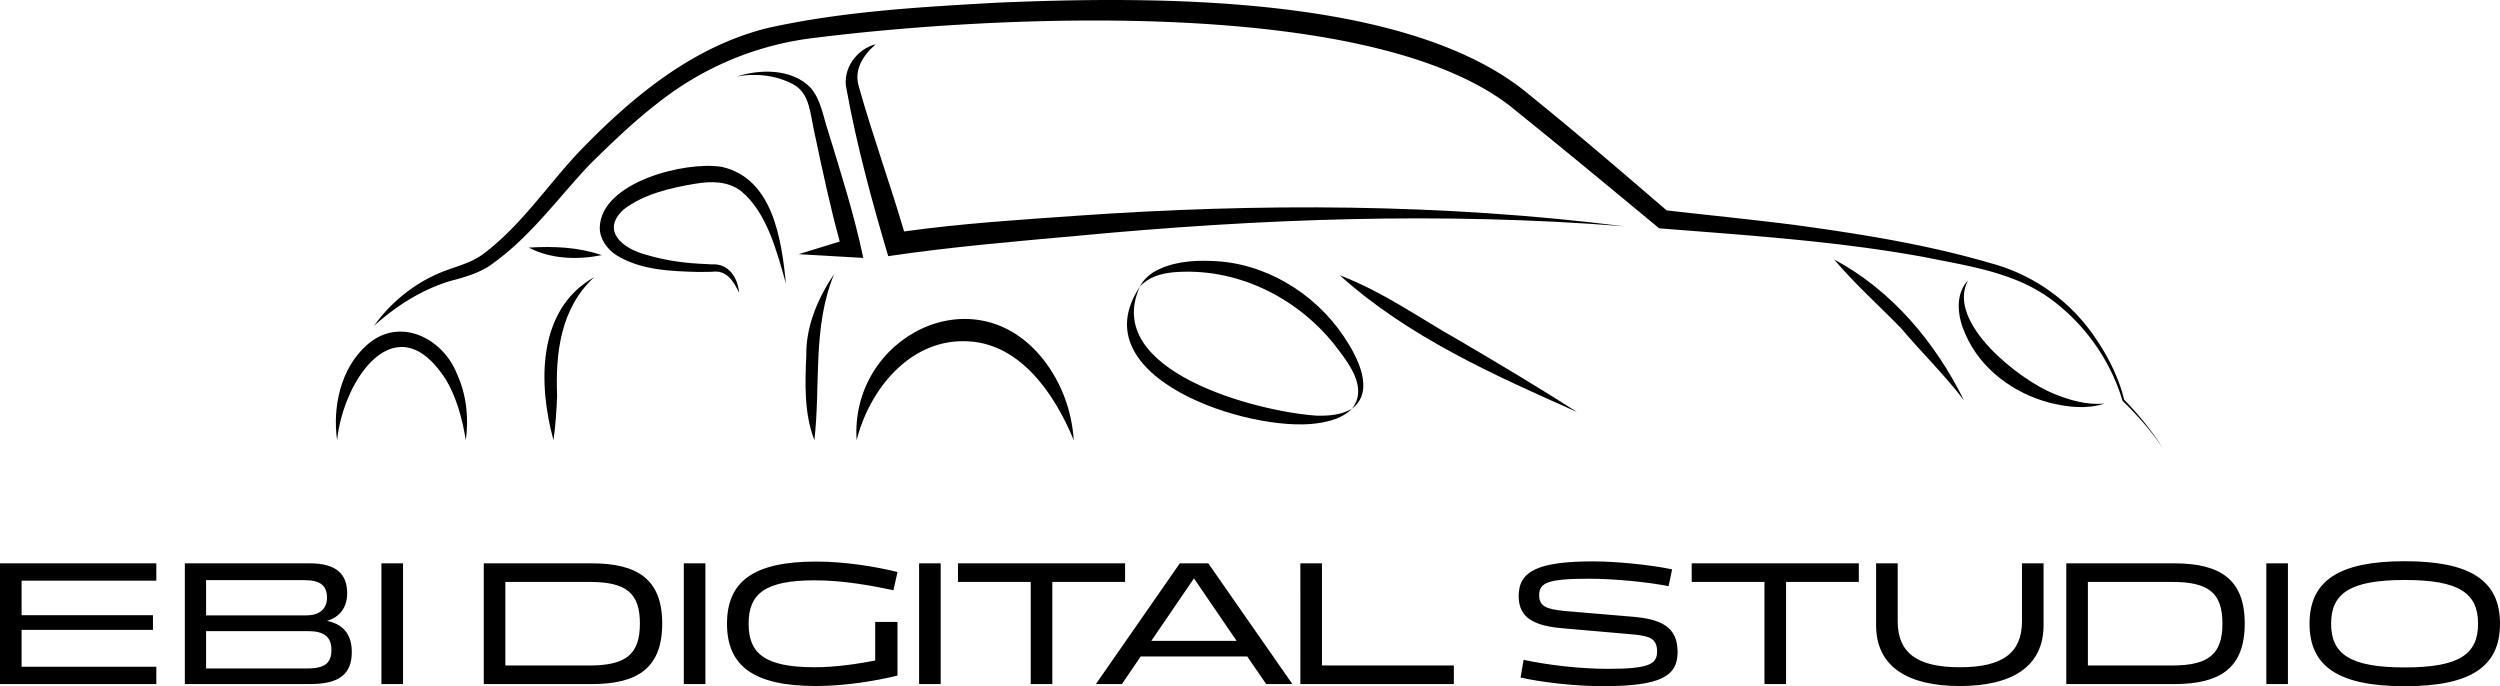 <svg data-name="レイヤー_1" xmlns="http://www.w3.org/2000/svg" viewBox="0 0 222.377 61.037"><path d="M119.177 24.488c6.084 5.483 13.702 8.872 21.119 12.167-3.439-2.194-6.925-4.275-10.424-6.331-3.563-2.001-6.836-4.37-10.695-5.836zm43.961-1.414c1.864 2.198 3.955 4.056 5.953 6.109 1.783 2.121 3.95 4.228 5.613 6.44-2.547-5.165-6.433-9.81-11.567-12.549zm-116.111-1.05c1.981 1.025 4.328 1.107 6.499.671-2.137-.729-4.267-.8-6.499-.671zm2.204 17.133c.19-1.324.271-2.627.325-3.923-.155-3.845.305-7.811 3.295-10.576-5.108 2.876-4.981 9.527-3.619 14.499zm23.209 0c.57-4.96-.194-10.072 1.765-14.797-1.43 2.109-2.524 4.64-2.485 7.239-.107 2.512-.208 5.151.72 7.558z"/><path d="M188.937 35.544c-.38-1.691-1.352-3.737-2.44-5.312a16.278 16.278 0 00-9.46-6.831c-5.672-1.661-11.52-2.587-17.362-3.387-3.827-.487-7.625-.864-11.426-1.3-4.024-3.46-8.04-6.914-12.183-10.259C125.301-.637 102.169-.331 88.582.243c-6.751.388-13.56.761-20.207 2.228-6.788 1.644-12.285 6.253-17.004 11.175-2.766 2.985-4.979 6.305-8.156 8.771-1.067.866-2.186 1.144-3.492 1.62-2.61.945-4.887 2.746-6.451 4.943 1.996-1.786 4.234-3.212 6.788-3.988 1.26-.325 2.781-.759 3.849-1.611 3.326-2.395 5.792-5.834 8.525-8.728 1.88-1.854 3.823-3.732 5.897-5.347 4.149-3.325 9.027-5.373 14.331-5.963 15.641-1.952 50.041-3.8 62.245 6.562 4.174 3.362 8.327 6.797 12.465 10.231l.207.171.244.021c7.816.619 15.6 1.128 23.308 2.532 3.75.765 7.755 1.304 10.973 3.521 3.168 2.198 5.6 5.566 6.696 9.271 1.326 1.291 2.564 2.686 3.596 4.231-.979-1.571-2.171-3.004-3.457-4.339z"/><path d="M182.636 35.003c-3.062-1.264-9.544-6.318-7.584-10.061-1.192 1.258-.917 3.297-.235 4.761 1.331 3.119 4.315 5.298 7.538 6.131 1.589.39 3.308.584 4.853.058-1.601.165-3.147-.311-4.572-.888zm-81.239-9.509c-5.425 8.098 9.771 13.01 15.737 12.164 1.116-.158 2.324-.468 3.118-1.297-.974.566-2.082.637-3.154.612-5.314-.359-19.124-3.965-15.701-11.478zm6.315-2.283c-1.742-.073-3.598.106-5.133 1.01-.497.329-.933.754-1.182 1.273.771-.865 1.872-1.161 2.949-1.272 5.507-.475 10.879 2.117 14.32 6.388 1.185 1.558 3.101 3.829 1.587 5.751 2.122-1.598.444-4.704-.709-6.417-2.613-3.911-7.101-6.627-11.831-6.732zm-43.497-8.366c-3.245-.539-10.745 1.344-10.865 5.37-.027 1.026.657 1.949 1.459 2.473 2.186 1.351 4.821 1.433 7.286 1.503l1.21-.013c1.3-.19 1.899.747 2.441 1.865-.127-1.354-.931-2.626-2.429-2.527l-1.199-.063c-1.585-.096-3.144-.34-4.64-.792-2.068-.525-4.077-2.142-2-4.03 1.754-1.36 4.155-1.918 6.327-2.283 1.518-.257 2.937-.228 4.095.634 2.322 1.894 3.198 5.4 4.016 8.255-.399-3.861-1.127-9.353-5.701-10.392zm12.575 8.098c-.807-3.844-2.004-7.598-3.153-11.349-.42-1.235-.619-2.779-1.577-3.836-1.685-1.682-4.504-1.611-6.547-.941 1.688-.342 3.558-.115 5.043.681 1.5.805 1.503 2.644 1.911 4.406.683 3.208 1.359 6.418 2.228 9.58l-3.654 1.125c.669.044 5.198.294 5.748.333zm18.994-3.752c-5.126.36-10.21.681-15.363 1.396-1.227-4.188-2.859-8.709-4.014-12.843-.479-1.511.333-2.797 1.488-3.806-1.703.415-3.024 2.25-2.588 4.034.911 5.027 2.254 9.929 3.699 14.813 5.562-.827 11.285-1.308 16.912-1.818 16.134-1.522 32.344-2.13 48.521-.841-16.108-2.026-32.456-2.071-48.655-.936zm-63.17 11.514c-2.336 2.095-3.04 5.52-2.63 8.452.557-5.42 5.258-12.287 9.682-5.391.94 1.59 1.452 3.454 1.768 5.391.272-1.944.07-4.018-.786-5.899-1.279-3.229-5.161-5.144-8.033-2.553zm43.583 8.452c1.144-4.52 4.683-8.85 9.506-8.806 4.884-.021 8.072 4.567 9.807 8.806-.16-2.521-1.047-5.059-2.69-7.159-6.1-7.757-17.236-1.998-16.622 7.159zM0 60.848V50.109h13.905v1.543H1.921v3.071h11.685v1.307H1.921v3.275h11.984v1.543H0zm16.442 0V50.109h11.102c2.425 0 3.338.992 3.338 2.677-.016 1.212-.614 2.094-1.795 2.441 1.464.299 2.205 1.228 2.205 2.771 0 1.953-1.102 2.85-3.701 2.85H16.442zm1.889-9.243v3.134h8.913c1.039 0 1.842-.472 1.842-1.575 0-1.071-.583-1.559-2.016-1.559h-8.74zm0 4.535v3.323h8.929c1.59 0 2.22-.425 2.22-1.669 0-1.229-.771-1.654-2.063-1.654h-9.086zm15.598 4.708V50.109h1.921v10.739h-1.921zm9.102 0V50.109h9.59c4.11 0 6.283 1.433 6.283 5.354 0 3.969-2.189 5.386-6.283 5.386h-9.59zm1.921-1.653h7.496c3.244 0 4.472-1.008 4.472-3.732s-1.228-3.7-4.472-3.7h-7.496v7.433zm15.873 1.653V50.109h1.921v10.739h-1.921zm11.764-10.897c2.488 0 5.212.425 7.244.929l-.362 1.622c-1.827-.394-4.441-.882-7.008-.882-4.488 0-5.874 1.244-5.874 3.858s1.386 3.874 5.874 3.874c1.921 0 3.921-.315 5.385-.598v-3.433h1.984v4.771c-2.031.504-4.756.929-7.244.929-5.574 0-7.921-1.795-7.921-5.543s2.346-5.527 7.921-5.527zm9.165 10.897V50.109h1.921v10.739h-1.921zm3.458-9.086v-1.653h14.865v1.653h-6.472v9.086h-1.921v-9.086h-6.472zm25.732 6.63h-9.48l-1.669 2.457H97.48l7.464-10.739h2.535l7.48 10.739h-2.331l-1.685-2.457zm-.945-1.386l-3.795-5.559-3.795 5.559h7.59zm19.322 2.189v1.653h-13.653V50.109h1.921v9.086h11.731zm13.259 1.842c-2.457 0-5.48-.346-7.323-.771l.268-1.575c2.031.441 4.929.803 7.496.803 3.685 0 4.377-.425 4.377-1.543 0-1.181-.708-1.37-2.063-1.512l-6.125-.535c-2.756-.205-4.125-.929-4.125-2.897 0-2.221 1.779-3.071 6.629-3.071 2.047 0 5.07.299 7.023.708l-.315 1.496c-1.827-.362-4.803-.662-7.102-.662-3.716 0-4.409.378-4.409 1.48 0 1.039.771 1.228 2.22 1.386l5.968.504c2.629.205 4.125.882 4.125 3.149 0 2.142-1.48 3.039-6.645 3.039zm7.898-9.275v-1.653h14.865v1.653h-6.472v9.086h-1.921v-9.086h-6.472zm29.377-1.653h1.921v5.496c0 3.716-2.834 5.417-7.448 5.417s-7.448-1.701-7.448-5.417v-5.496h1.921v5.149c0 2.834 1.748 4.094 5.527 4.094s5.527-1.26 5.527-4.094v-5.149zm3.943 10.739V50.109h9.59c4.11 0 6.283 1.433 6.283 5.354 0 3.969-2.189 5.386-6.283 5.386h-9.59zm1.921-1.653h7.496c3.244 0 4.472-1.008 4.472-3.732s-1.228-3.7-4.472-3.7h-7.496v7.433zm15.873 1.653V50.109h1.921v10.739h-1.921zm3.842-5.369c0-3.858 2.661-5.559 8.472-5.559s8.472 1.701 8.472 5.559-2.661 5.559-8.472 5.559-8.472-1.701-8.472-5.559zm14.991 0c0-2.693-1.638-3.89-6.52-3.89s-6.551 1.197-6.551 3.89 1.669 3.889 6.551 3.889 6.52-1.196 6.52-3.889z"/></svg>